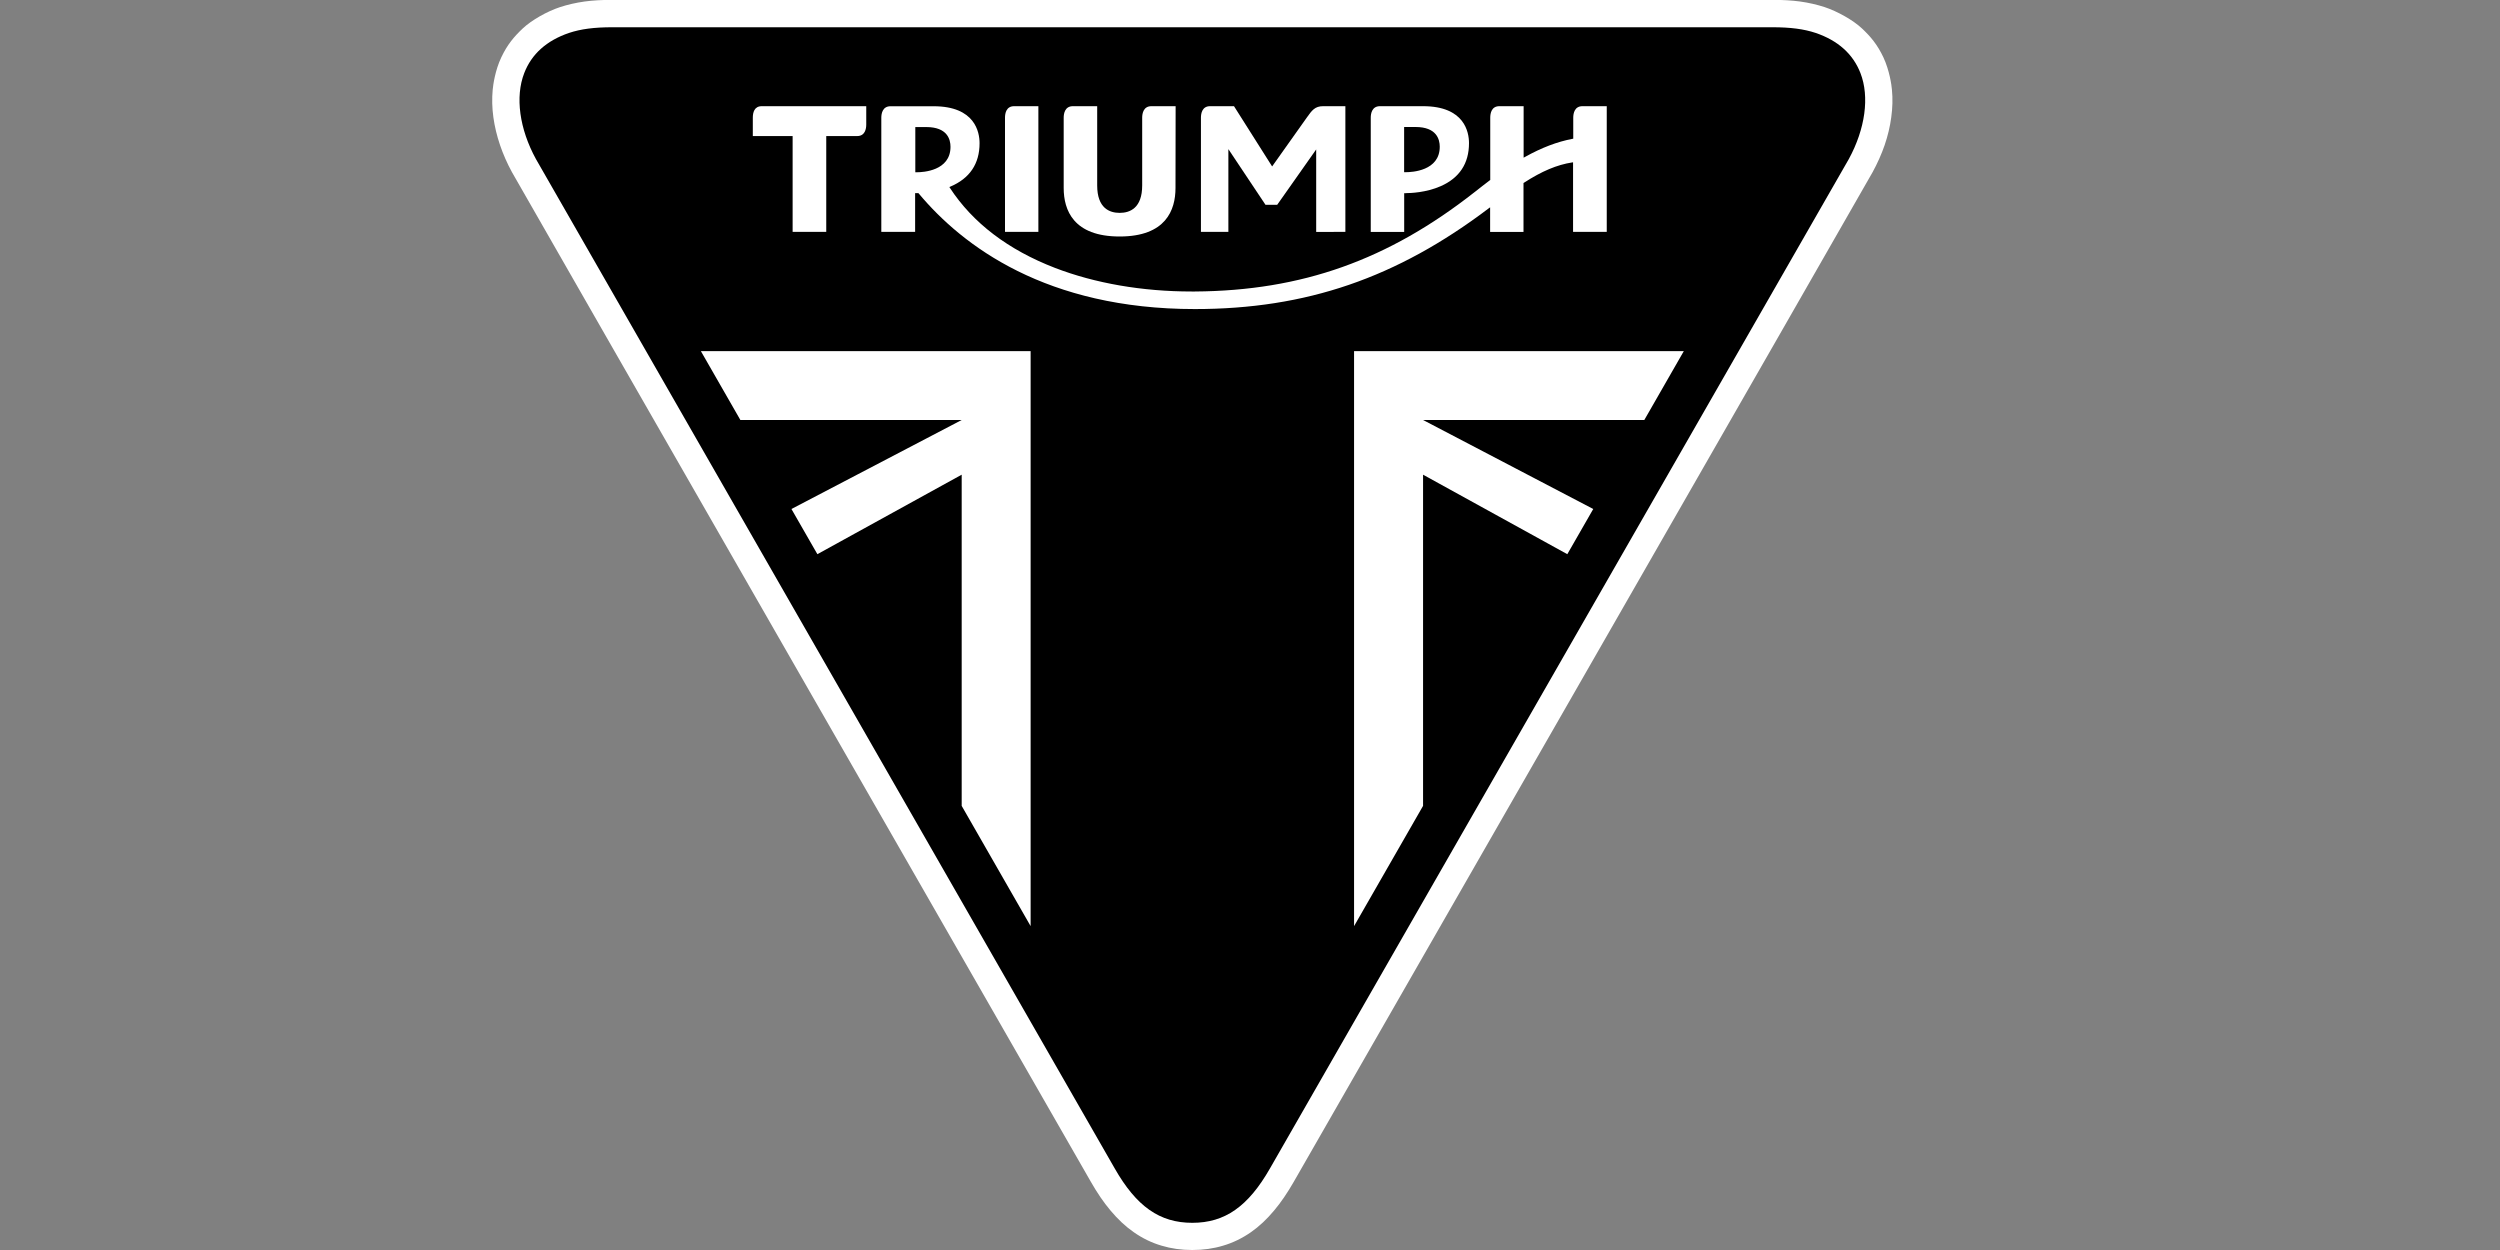 <?xml version="1.0" encoding="UTF-8"?><svg id="_레이어_1" xmlns="http://www.w3.org/2000/svg" viewBox="0 0 400 200"><rect x="0" y="0" width="400" height="200" fill="#808080" stroke="none"/><defs><style>.cls-1,.cls-2{stroke-width:0px;}.cls-2{fill:#fff;}</style></defs><path class="cls-2" d="M190.77,200c1.73,0,3.39-.23,4.91-.69,1.58-.46,3.09-1.2,4.47-2.16,1.33-.93,2.54-2.07,3.72-3.48,1.09-1.3,2.1-2.79,3.12-4.56,0,0,91.86-160.15,92.63-161.57.77-1.41,1.42-2.87,1.93-4.34.5-1.48.86-2.97,1.05-4.43.21-1.51.25-3,.11-4.41-.06-.76-.39-3.08-1.36-5.17-.97-2.06-2.06-3.35-3.45-4.65-1.38-1.3-3.89-2.72-5.98-3.41-1.18-.38-2.52-.7-3.92-.89-1.31-.18-2.76-.26-4.41-.26H97.96c-1.65,0-3.09.08-4.41.26-1.4.19-2.75.51-3.92.89-2.1.68-4.59,2.11-5.98,3.41-1.38,1.3-2.48,2.59-3.45,4.65-.99,2.09-1.3,4.41-1.37,5.17-.13,1.41-.1,2.9.11,4.41.2,1.46.56,2.95,1.06,4.43.5,1.47,1.14,2.93,1.91,4.34.77,1.41,92.64,161.57,92.64,161.57,1.01,1.77,2.03,3.26,3.12,4.56,1.18,1.41,2.39,2.55,3.73,3.48,1.38.97,2.88,1.7,4.46,2.16,1.52.46,3.17.69,4.9.69"/><path class="cls-1" d="M97.97,4.36c-2.9,0-5.04.28-6.93.91-3.58,1.22-5.99,3.38-7.16,6.42-1.48,3.8-.77,8.94,1.87,13.76l92.6,161.49c3.48,6.1,7.2,8.71,12.42,8.71s8.94-2.61,12.43-8.71L295.81,25.45c2.63-4.83,3.34-9.96,1.86-13.76-1.18-3.04-3.58-5.2-7.16-6.42-1.89-.63-4.04-.91-6.93-.91"/><polyline class="cls-2" points="269.41 56.18 263.09 67.2 227.69 67.2 254.92 81.44 250.77 88.67 227.69 75.95 227.69 128.94 216.65 148.18 216.65 56.18"/><polyline class="cls-2" points="112.14 56.18 118.46 67.2 153.87 67.2 126.63 81.44 130.78 88.67 153.87 75.95 153.87 128.94 164.9 148.18 164.9 56.18"/><path class="cls-2" d="M215.26,37.1v-20.11h-3.56c-1.32,0-1.79.66-2.64,1.86l-5.52,7.78-6.1-9.64h-3.83c-1.27,0-1.46,1.16-1.46,1.84v18.27h4.39v-13.24l5.94,8.91h1.87l6.24-8.86v13.2"/><path class="cls-2" d="M224.97,30.9c.7,0,3.19-.08,5.54-1.11,3-1.32,4.53-3.64,4.53-6.88,0-1.78-.72-5.92-7.35-5.92h-6.9c-1.27,0-1.47,1.16-1.47,1.84v18.28h5.35v-6.2h.3M224.66,27.55v-7.23h1.83c3.37,0,3.87,1.98,3.87,3.16,0,3.88-4.5,4.07-5.4,4.07-.1,0-.16,0-.16,0h-.13Z"/><path class="cls-2" d="M188.1,16.99h-3.88c-1.27,0-1.47,1.16-1.47,1.84v10.84c0,3.62-1.96,4.39-3.6,4.39s-3.6-.76-3.6-4.39v-12.68h-3.89c-1.27,0-1.47,1.16-1.47,1.84v11.25c0,3.54,1.56,7.76,8.95,7.76s8.94-4.22,8.94-7.76"/><path class="cls-2" d="M160.8,37.1h5.34v-20.11h-3.88c-1.27,0-1.46,1.15-1.46,1.84"/><path class="cls-2" d="M257.08,37.1v-20.11h-3.89c-1.27,0-1.47,1.16-1.47,1.84v3.36l-.11.02c-2.47.47-4.96,1.42-7.63,2.91l-.2.11v-8.24h-3.88c-1.28,0-1.46,1.16-1.46,1.84v9.97l-.06.04c-.83.62-1.59,1.23-2.28,1.77l-.17.13c-13.84,10.87-27.64,15.78-44.74,15.9h-.54c-7.88,0-15.44-1.31-21.86-3.78-7.48-2.89-13.13-7.18-16.8-12.79l-.09-.14.15-.07c3.1-1.31,4.68-3.65,4.68-6.94,0-1.78-.72-5.92-7.35-5.92h-6.9c-1.27,0-1.47,1.16-1.47,1.84v18.26h5.41v-6.2h.14s.12.01.32,0h.06l.05.05c7.04,8.43,20.42,18.5,44.19,18.5,17.79,0,32.29-4.97,47.02-16.12l.22-.16v3.94h5.34v-7.83l.07-.04c2.85-1.85,5.3-2.88,7.71-3.25l.15-.02v11.13M146.73,27.56h-.28v-7.23h1.76c3.37,0,3.87,1.98,3.87,3.16,0,3.87-4.45,4.07-5.35,4.07"/><path class="cls-2" d="M138.6,16.99h-16.72c-1.19,0-1.43,1-1.43,1.84v2.94h6.37v15.33h5.38v-15.33h4.94c1.27,0,1.46-1.16,1.46-1.84"/></svg>